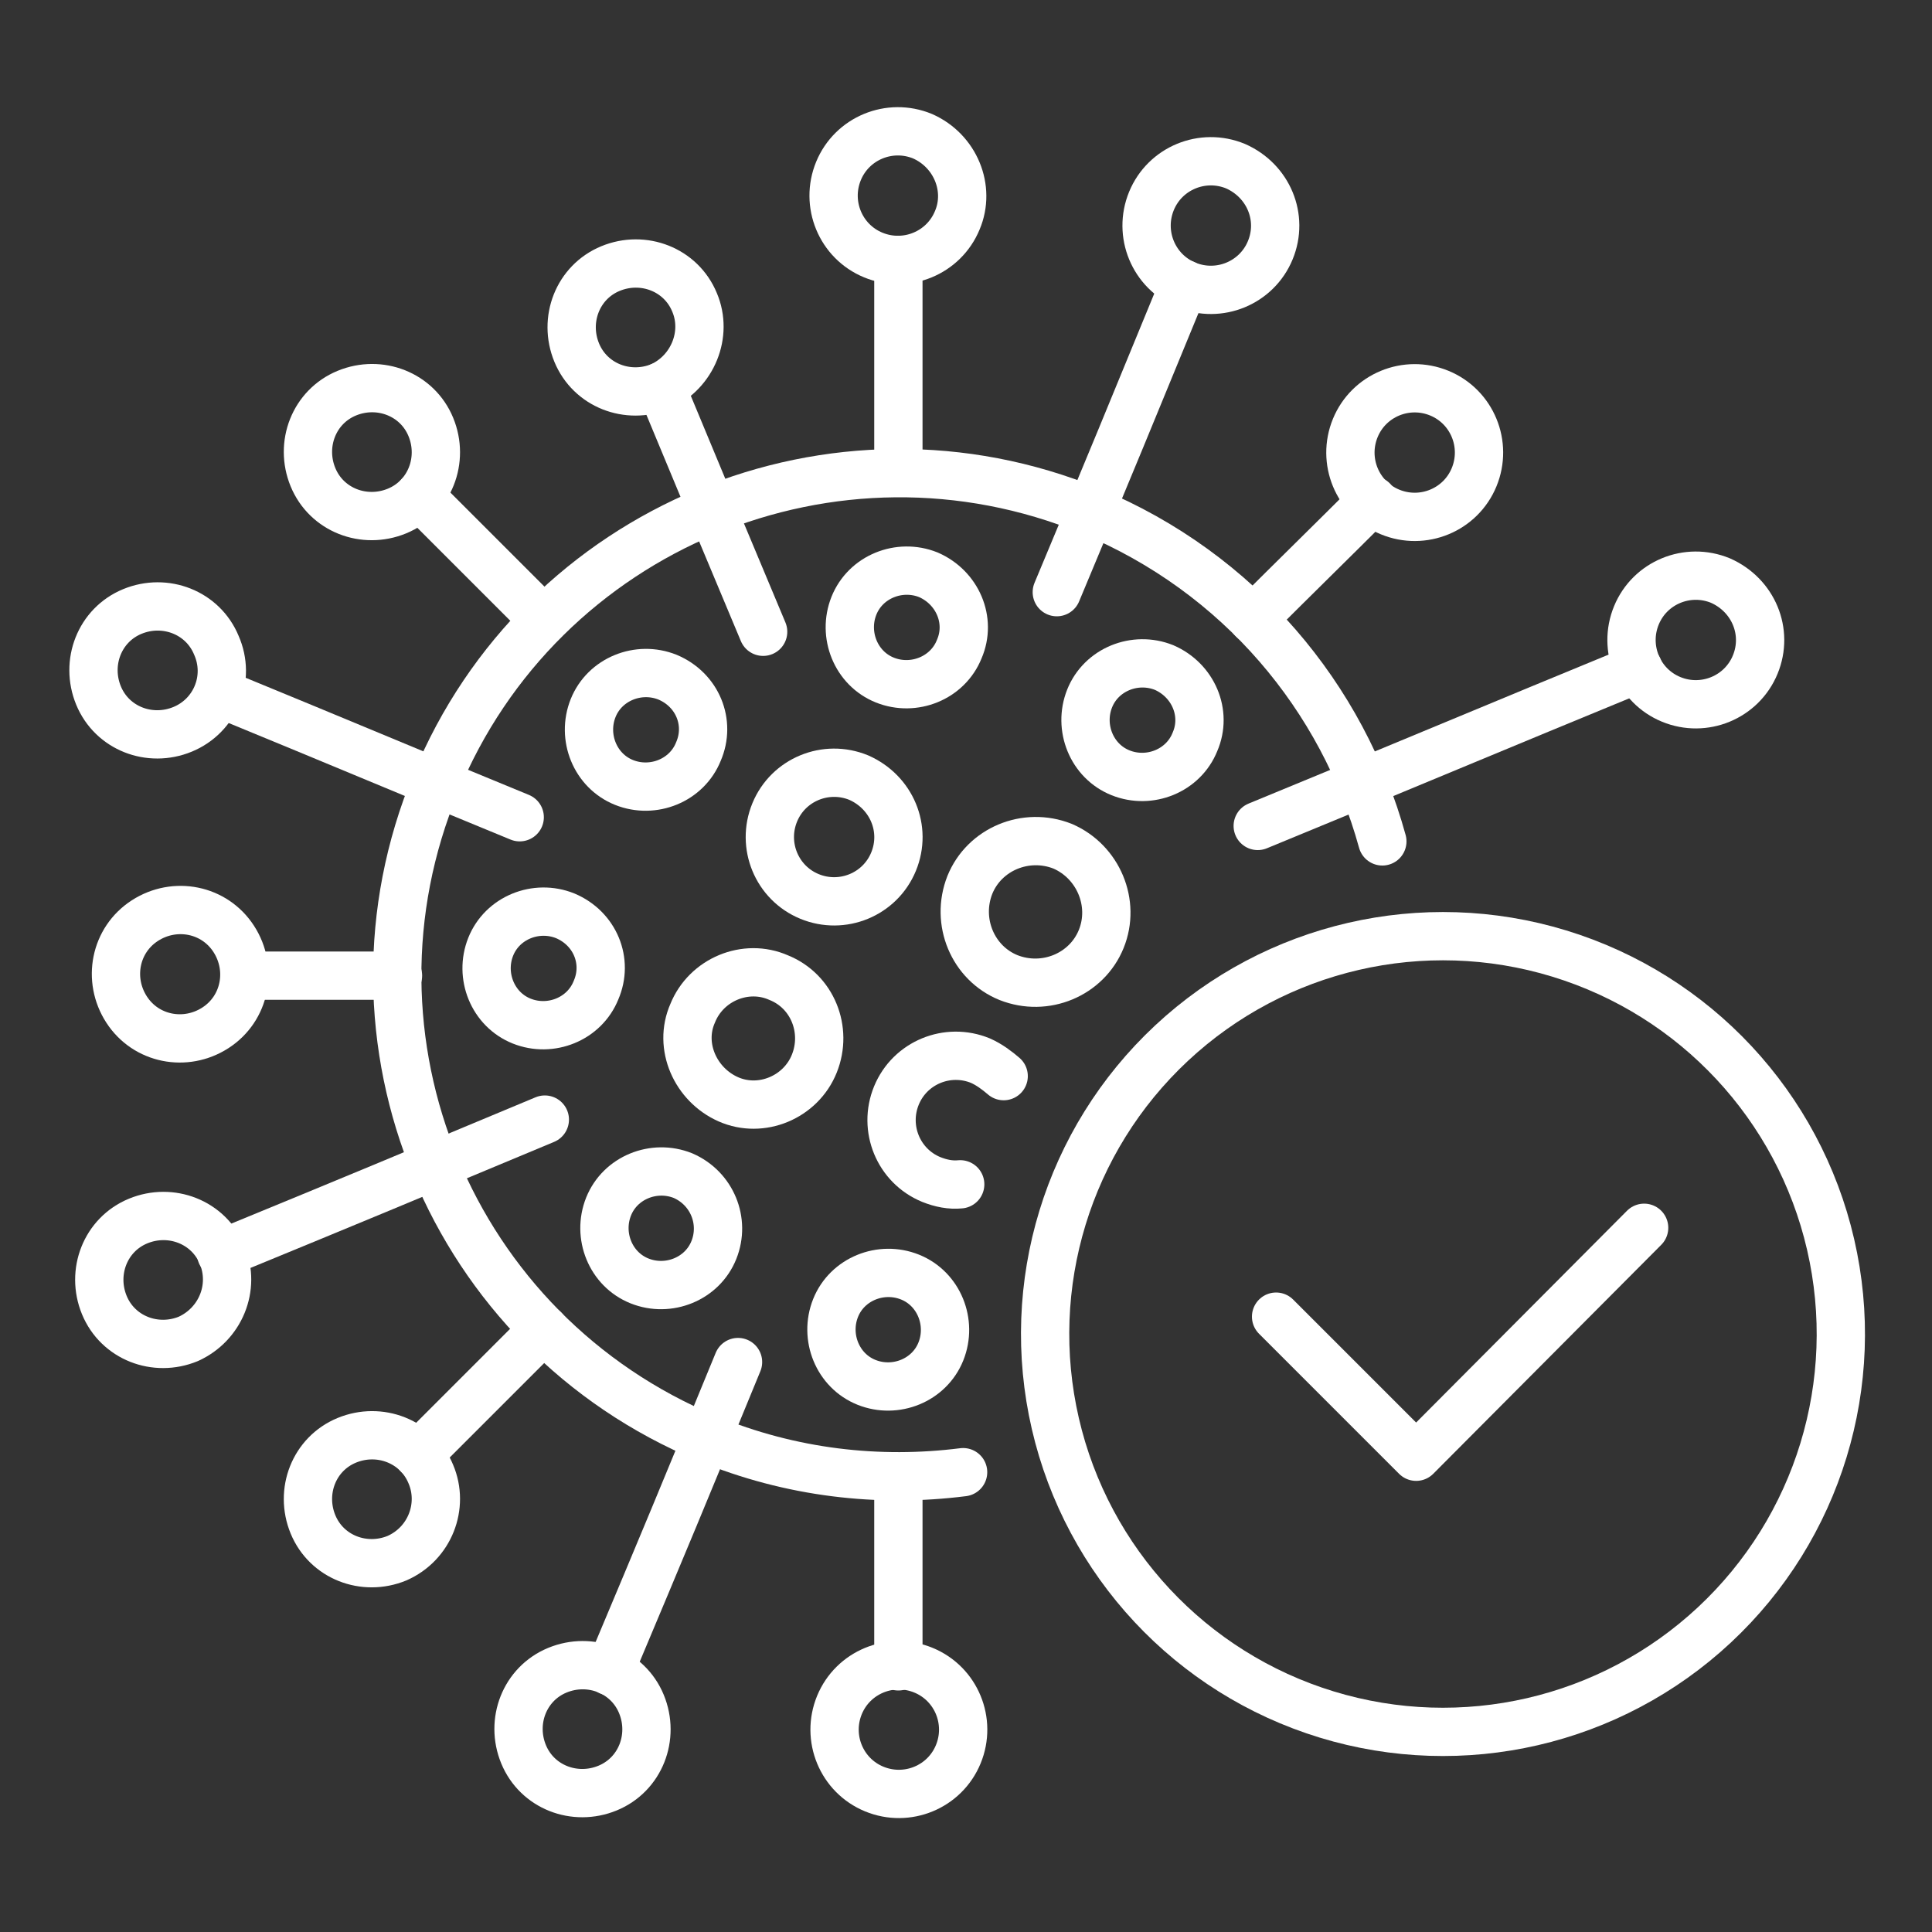 <?xml version="1.0" encoding="UTF-8"?> <!-- Generator: Adobe Illustrator 25.4.1, SVG Export Plug-In . SVG Version: 6.00 Build 0) --> <svg xmlns="http://www.w3.org/2000/svg" xmlns:xlink="http://www.w3.org/1999/xlink" version="1.1" id="Layer_1" x="0px" y="0px" viewBox="0 0 200 200" style="enable-background:new 0 0 200 200;" xml:space="preserve"><rect x="0" y="0" width="200" height="200" fill="#333333" stroke="none"/> <style type="text/css"> .st0{fill:none;stroke:#FFFFFF;stroke-width:5;stroke-linecap:round;stroke-linejoin:round;stroke-miterlimit:10;} </style> <g> <path class="st0" d="M99.7,152.4c-8.7,1.1-17.8,0.1-26.5-3.5c-26.5-11-39.1-41.3-28.1-67.8C56,54.6,86.4,42,112.9,52.9 c15.4,6.4,26.1,19.3,30.2,34.2"></path> <path class="st0" d="M122.6,29.4c-6,14.6-7.1,17.3-13.2,31.9"></path> <path class="st0" d="M76.4,141c-6,14.6-7.2,17.5-13.3,32"></path> <path class="st0" d="M22.6,71.7c14.6,6,16.6,6.9,31.2,12.9"></path> <path class="st0" d="M68.4,40C74.1,53.7,73,51.1,79,65.4"></path> <path class="st0" d="M22.9,129.8c14.6-6,18.9-7.8,33.5-13.9"></path> <path class="st0" d="M130.2,85.5c14.6-6,24.8-10.3,39.4-16.3"></path> <path class="st0" d="M93,26.9c0,7.3,0,14.7,0,22"></path> <path class="st0" d="M93,153c0,6.5,0,13,0,19.5"></path> <path class="st0" d="M25.3,101c5.3,0,10.6,0,15.9,0"></path> <path class="st0" d="M142.1,51.8c-4.1,4.1-8.3,8.2-12.4,12.3"></path> <path class="st0" d="M56.3,137.6c-4.6,4.6-8.4,8.4-13,13"></path> <path class="st0" d="M43.4,51.3c4.3,4.3,8.6,8.6,12.9,12.9"></path> <path class="st0" d="M131.5,25.9c-1.4,3.4-5.3,5-8.7,3.6c-3.4-1.4-5-5.3-3.6-8.7c1.4-3.4,5.3-5,8.7-3.6 C131.3,18.7,132.9,22.5,131.5,25.9z"></path> <path class="st0" d="M99.1,22.8c-1.4,3.4-5.3,5-8.7,3.6c-3.4-1.4-5-5.3-3.6-8.7c1.4-3.4,5.3-5,8.7-3.6 C98.9,15.6,100.5,19.5,99.1,22.8z"></path> <path class="st0" d="M152.6,49.4c-1.4,3.4-5.3,5-8.7,3.6c-3.4-1.4-5-5.3-3.6-8.7c1.4-3.4,5.3-5,8.7-3.6 C152.4,42.1,154,46,152.6,49.4z"></path> <path class="st0" d="M181.7,68.8c-1.4,3.4-5.3,5-8.7,3.6c-3.4-1.4-5-5.3-3.6-8.7c1.4-3.4,5.3-5,8.7-3.6 C181.5,61.6,183.1,65.4,181.7,68.8z"></path> <path class="st0" d="M99.2,181.6c-1.4,3.4-5.3,5-8.7,3.6c-3.4-1.4-5-5.3-3.6-8.7s5.3-5,8.7-3.6C99,174.3,100.6,178.2,99.2,181.6z"></path> <path class="st0" d="M13.1,104.5c-2-3.1-1.2-7.2,1.9-9.2c3.1-2,7.2-1.2,9.2,1.9c2,3.1,1.2,7.2-1.9,9.2 C19.2,108.4,15.1,107.6,13.1,104.5z"></path> <path class="st0" d="M62.9,185.1c-3.4,1.4-7.3-0.1-8.7-3.5c-1.4-3.4,0.1-7.3,3.5-8.7c3.4-1.4,7.3,0.1,8.7,3.5 C67.8,179.8,66.3,183.7,62.9,185.1z"></path> <path class="st0" d="M41.1,161.3c-3.4,1.4-7.3-0.1-8.7-3.5c-1.4-3.4,0.1-7.3,3.5-8.7c3.4-1.4,7.3,0.1,8.7,3.5 C46,155.9,44.5,159.8,41.1,161.3z"></path> <path class="st0" d="M19.5,138.6c-3.4,1.4-7.3-0.1-8.7-3.5c-1.4-3.4,0.1-7.3,3.5-8.7c3.4-1.4,7.3,0.1,8.7,3.5 C24.4,133.3,22.8,137.1,19.5,138.6z"></path> <path class="st0" d="M18.9,75.5c-3.4,1.4-7.3-0.1-8.7-3.5s0.1-7.3,3.5-8.7c3.4-1.4,7.3,0.1,8.7,3.5C23.9,70.2,22.3,74.1,18.9,75.5z "></path> <path class="st0" d="M41.1,52.9c-3.4,1.4-7.3-0.1-8.7-3.5c-1.4-3.4,0.1-7.3,3.5-8.7c3.4-1.4,7.3,0.1,8.7,3.5 C46,47.6,44.5,51.5,41.1,52.9z"></path> <path class="st0" d="M68.4,40c-3.4,1.4-7.3-0.1-8.7-3.5c-1.4-3.4,0.1-7.3,3.5-8.7c3.4-1.4,7.3,0.1,8.7,3.5 C73.3,34.6,71.7,38.5,68.4,40z"></path> <path class="st0" d="M99.3,67.2c-1.2,3-4.7,4.4-7.7,3.2c-3-1.2-4.4-4.7-3.2-7.7c1.2-3,4.7-4.4,7.7-3.2 C99.1,60.8,100.6,64.2,99.3,67.2z"></path> <path class="st0" d="M123.7,76.8c-1.2,3-4.7,4.4-7.7,3.2c-3-1.2-4.4-4.7-3.2-7.7c1.2-3,4.7-4.4,7.7-3.2 C123.5,70.4,125,73.8,123.7,76.8z"></path> <path class="st0" d="M73.9,129.4c-1.2,3-4.7,4.4-7.7,3.2c-3-1.2-4.4-4.7-3.2-7.7c1.2-3,4.7-4.4,7.7-3.2 C73.7,123,75.1,126.4,73.9,129.4z"></path> <path class="st0" d="M97.4,139.9c-1.2,3-4.7,4.4-7.7,3.2c-3-1.2-4.4-4.7-3.2-7.7c1.2-3,4.7-4.4,7.7-3.2 C97.2,133.4,98.6,136.9,97.4,139.9z"></path> <path class="st0" d="M61.7,102.5c-1.2,3-4.7,4.4-7.7,3.2c-3-1.2-4.4-4.7-3.2-7.7c1.2-3,4.7-4.4,7.7-3.2 C61.6,96.1,63,99.5,61.7,102.5z"></path> <path class="st0" d="M72.3,77.8c-1.2,3-4.7,4.4-7.7,3.2c-3-1.2-4.4-4.7-3.2-7.7c1.2-3,4.7-4.4,7.7-3.2 C72.2,71.4,73.6,74.8,72.3,77.8z"></path> <path class="st0" d="M92.5,89.2c-1.4,3.4-5.3,5-8.7,3.6c-3.4-1.4-5-5.3-3.6-8.7c1.4-3.4,5.3-5,8.7-3.6C92.3,82,93.9,85.8,92.5,89.2 z"></path> <path class="st0" d="M99.4,122.6c-1,0.1-2-0.1-3-0.5c-3.4-1.4-5-5.3-3.6-8.7c1.4-3.4,5.3-5,8.7-3.6c0.9,0.4,1.7,1,2.4,1.6"></path> <path class="st0" d="M114,97.2c-1.5,3.7-5.8,5.5-9.6,4c-3.7-1.5-5.5-5.8-4-9.6c1.5-3.7,5.8-5.5,9.6-4 C113.7,89.2,115.5,93.5,114,97.2z"></path> <path class="st0" d="M84.3,110.1c-1.4,3.5-5.5,5.2-8.9,3.7s-5.2-5.5-3.7-8.9c1.4-3.5,5.5-5.2,8.9-3.7 C84.1,102.6,85.7,106.6,84.3,110.1z"></path> <ellipse transform="matrix(0.974 -0.225 0.225 0.974 -27.234 37.106)" class="st0" cx="149.4" cy="138.2" rx="41.2" ry="41.2"></ellipse> <polyline class="st0" points="132.1,136.3 146.6,150.8 170.2,127.1 "></polyline> </g> </svg> 